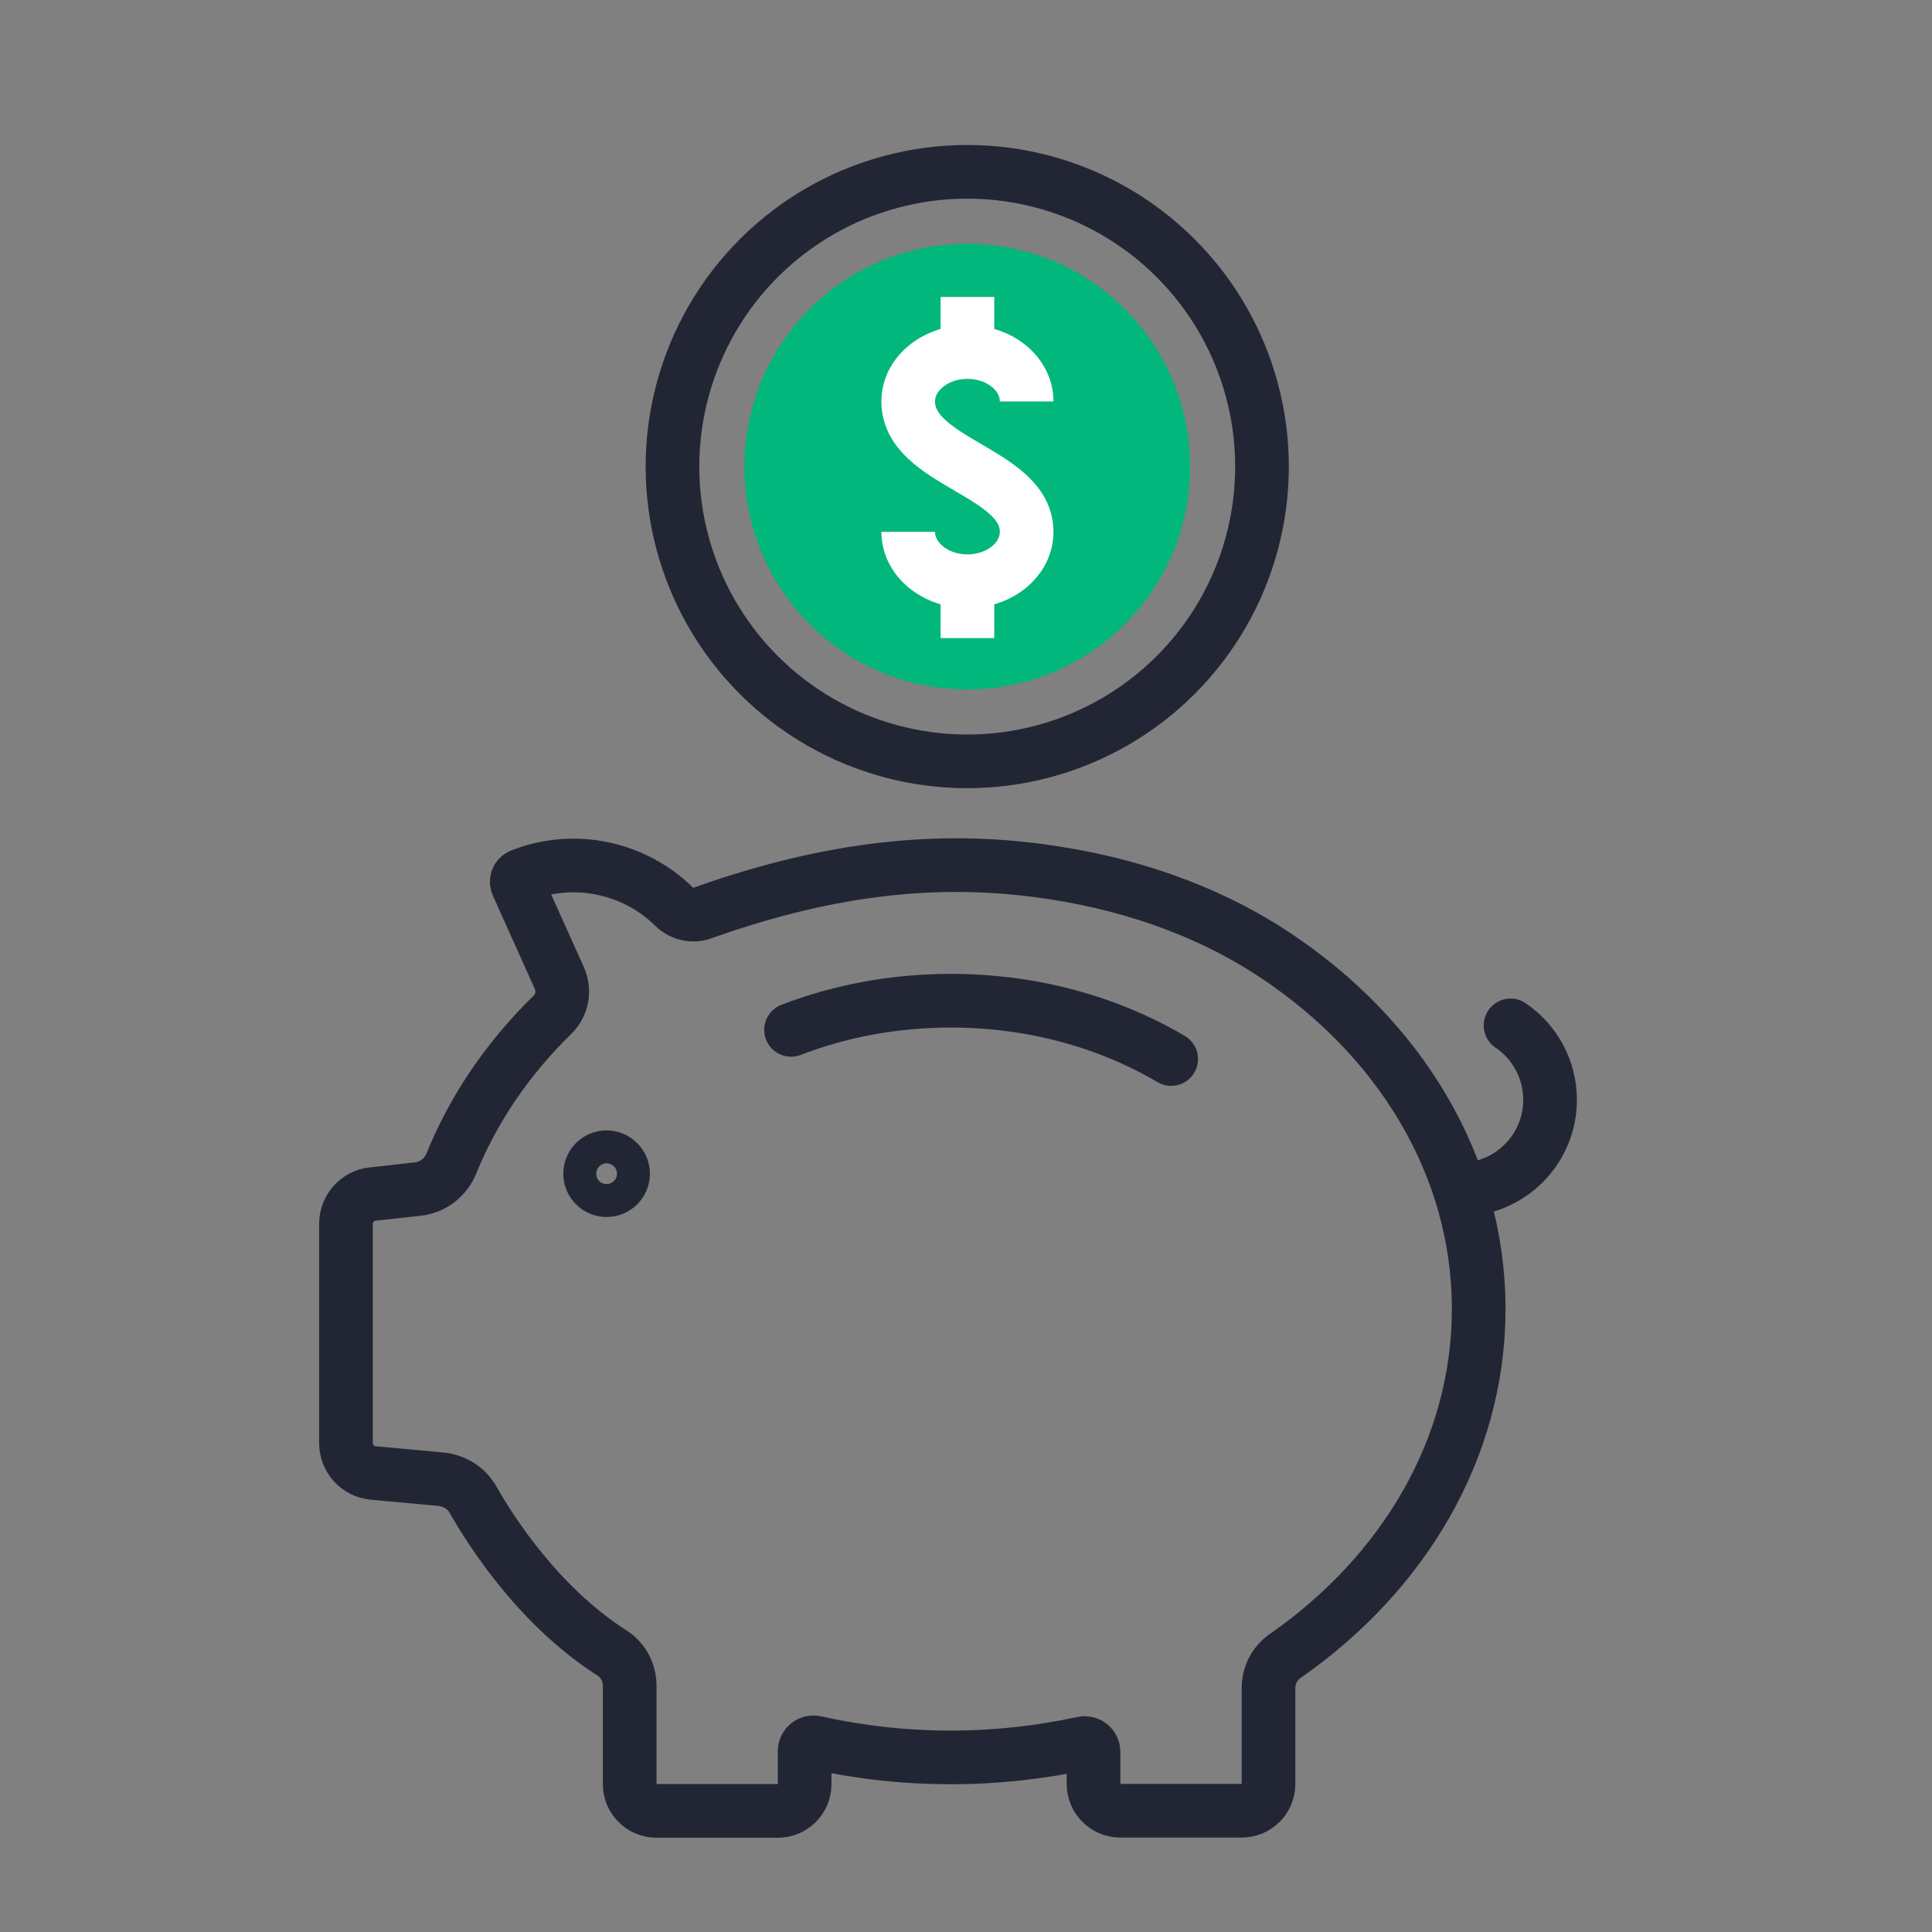<?xml version="1.0" encoding="utf-8"?>
<!-- Generator: Adobe Illustrator 26.3.1, SVG Export Plug-In . SVG Version: 6.00 Build 0)  -->
<svg version="1.1" id="Layer_1" xmlns="http://www.w3.org/2000/svg" xmlns:xlink="http://www.w3.org/1999/xlink" x="0px" y="0px"
	 viewBox="0 0 1080 1080" style="enable-background:new 0 0 1080 1080;" xml:space="preserve">
<rect x="0" y="0" width="1080" height="1080" fill="#808080" stroke="none"/>
<style type="text/css">
	.st0{fill:#02B77B;}
	.st1{fill:#222634;}
	.st2{fill:#FFFFFF;}
	.st3{fill:none;stroke:#222634;stroke-width:30;stroke-linecap:round;stroke-linejoin:round;stroke-miterlimit:10;}
	.st4{fill:#CCCCCC;}
	.st5{fill:#02B77B;stroke:#FFFFFF;stroke-width:30;stroke-miterlimit:10;}
	.st6{fill:none;stroke:#222634;stroke-width:30;stroke-linejoin:round;stroke-miterlimit:10;}
	.st7{fill:none;stroke:#FFFFFF;stroke-width:30;stroke-linejoin:round;stroke-miterlimit:10;}
</style>
<g>
	<g>
		
			<ellipse transform="matrix(0.707 -0.707 0.707 0.707 -26.04 458.788)" class="st0" cx="540.8" cy="260.8" rx="124.6" ry="124.6"/>
	</g>
</g>
<g>
	<path class="st3" d="M654.7,592c-36.2-21.3-78.8-32.6-123.2-32.6c-31.2,0-61.5,5.6-89.3,16.3 M394,509.9c-5.8,2.6-12.6,1.4-17.1-3
		c-22-21.7-55.5-29.4-85.7-17.5c-2,0.8-2.9,3.1-2,5.1l23.5,52.3c3.1,7,1.6,15.2-3.9,20.5c-24.7,24.1-44,52.3-56.5,83.1
		c-3.2,7.9-10.4,13.4-18.8,14.3l-25.3,2.8c-8.4,0.9-14.8,8.1-14.8,16.6v122.7c0,8.6,6.6,15.8,15.2,16.6l37.9,3.5
		c7.5,0.7,14.2,4.9,17.9,11.4c10.9,19.1,37.6,60.4,78.6,86.3c5.7,4.1,9,10.7,9,17.8v55c0,8.2,6.7,14.9,14.9,14.9h68
		c8.2,0,14.9-6.7,14.9-14.9v-18.5c0-3.2,2.9-5.5,6-4.8c24.2,5.4,49.5,8.3,75.7,8.3c25.5,0,50.2-2.8,73.8-7.9c3.1-0.7,6,1.6,6,4.8v18
		c0,8.2,6.7,14.9,14.9,14.9h68c8.2,0,14.9-6.7,14.9-14.9v-53.6c0-7.1,3.3-13.8,9.2-17.9c66.1-46,108.3-115.9,108.3-194.1
		c0-80.3-44.5-151.8-113.7-197.7c-39.4-26.2-85.1-41.1-132-47.3C525.1,479.3,465.9,484.5,394,509.9z"/>
	<path class="st3" d="M844.4,573.2c13.3,9,22.1,24.3,22.1,41.6c0,27.7-22.5,50.2-50.2,50.2"/>
	<g>
		<g>
			<g>
				<g>
					
						<ellipse transform="matrix(0.707 -0.707 0.707 0.707 -26.04 458.788)" class="st6" cx="540.8" cy="260.8" rx="164.8" ry="164.8"/>
				</g>
			</g>
		</g>
	</g>
	<path class="st6" d="M348.3,656.1c0,5.1-4.1,9.2-9.2,9.2c-5.1,0-9.2-4.1-9.2-9.2c0-5.1,4.1-9.2,9.2-9.2
		C344.1,646.9,348.3,651.1,348.3,656.1z"/>
</g>
<g>
	<g>
		<path class="st7" d="M507.7,297.3c0,15.2,14.8,27.6,33.1,27.6s33.1-12.3,33.1-27.6c0-33.8-66.2-38.4-66.2-72.9
			c0-15.2,14.8-27.6,33.1-27.6s33.1,12.3,33.1,27.6"/>
	</g>
	<line class="st7" x1="540.8" y1="324.8" x2="540.8" y2="356.7"/>
	<line class="st7" x1="540.8" y1="166" x2="540.8" y2="196.8"/>
</g>
</svg>
